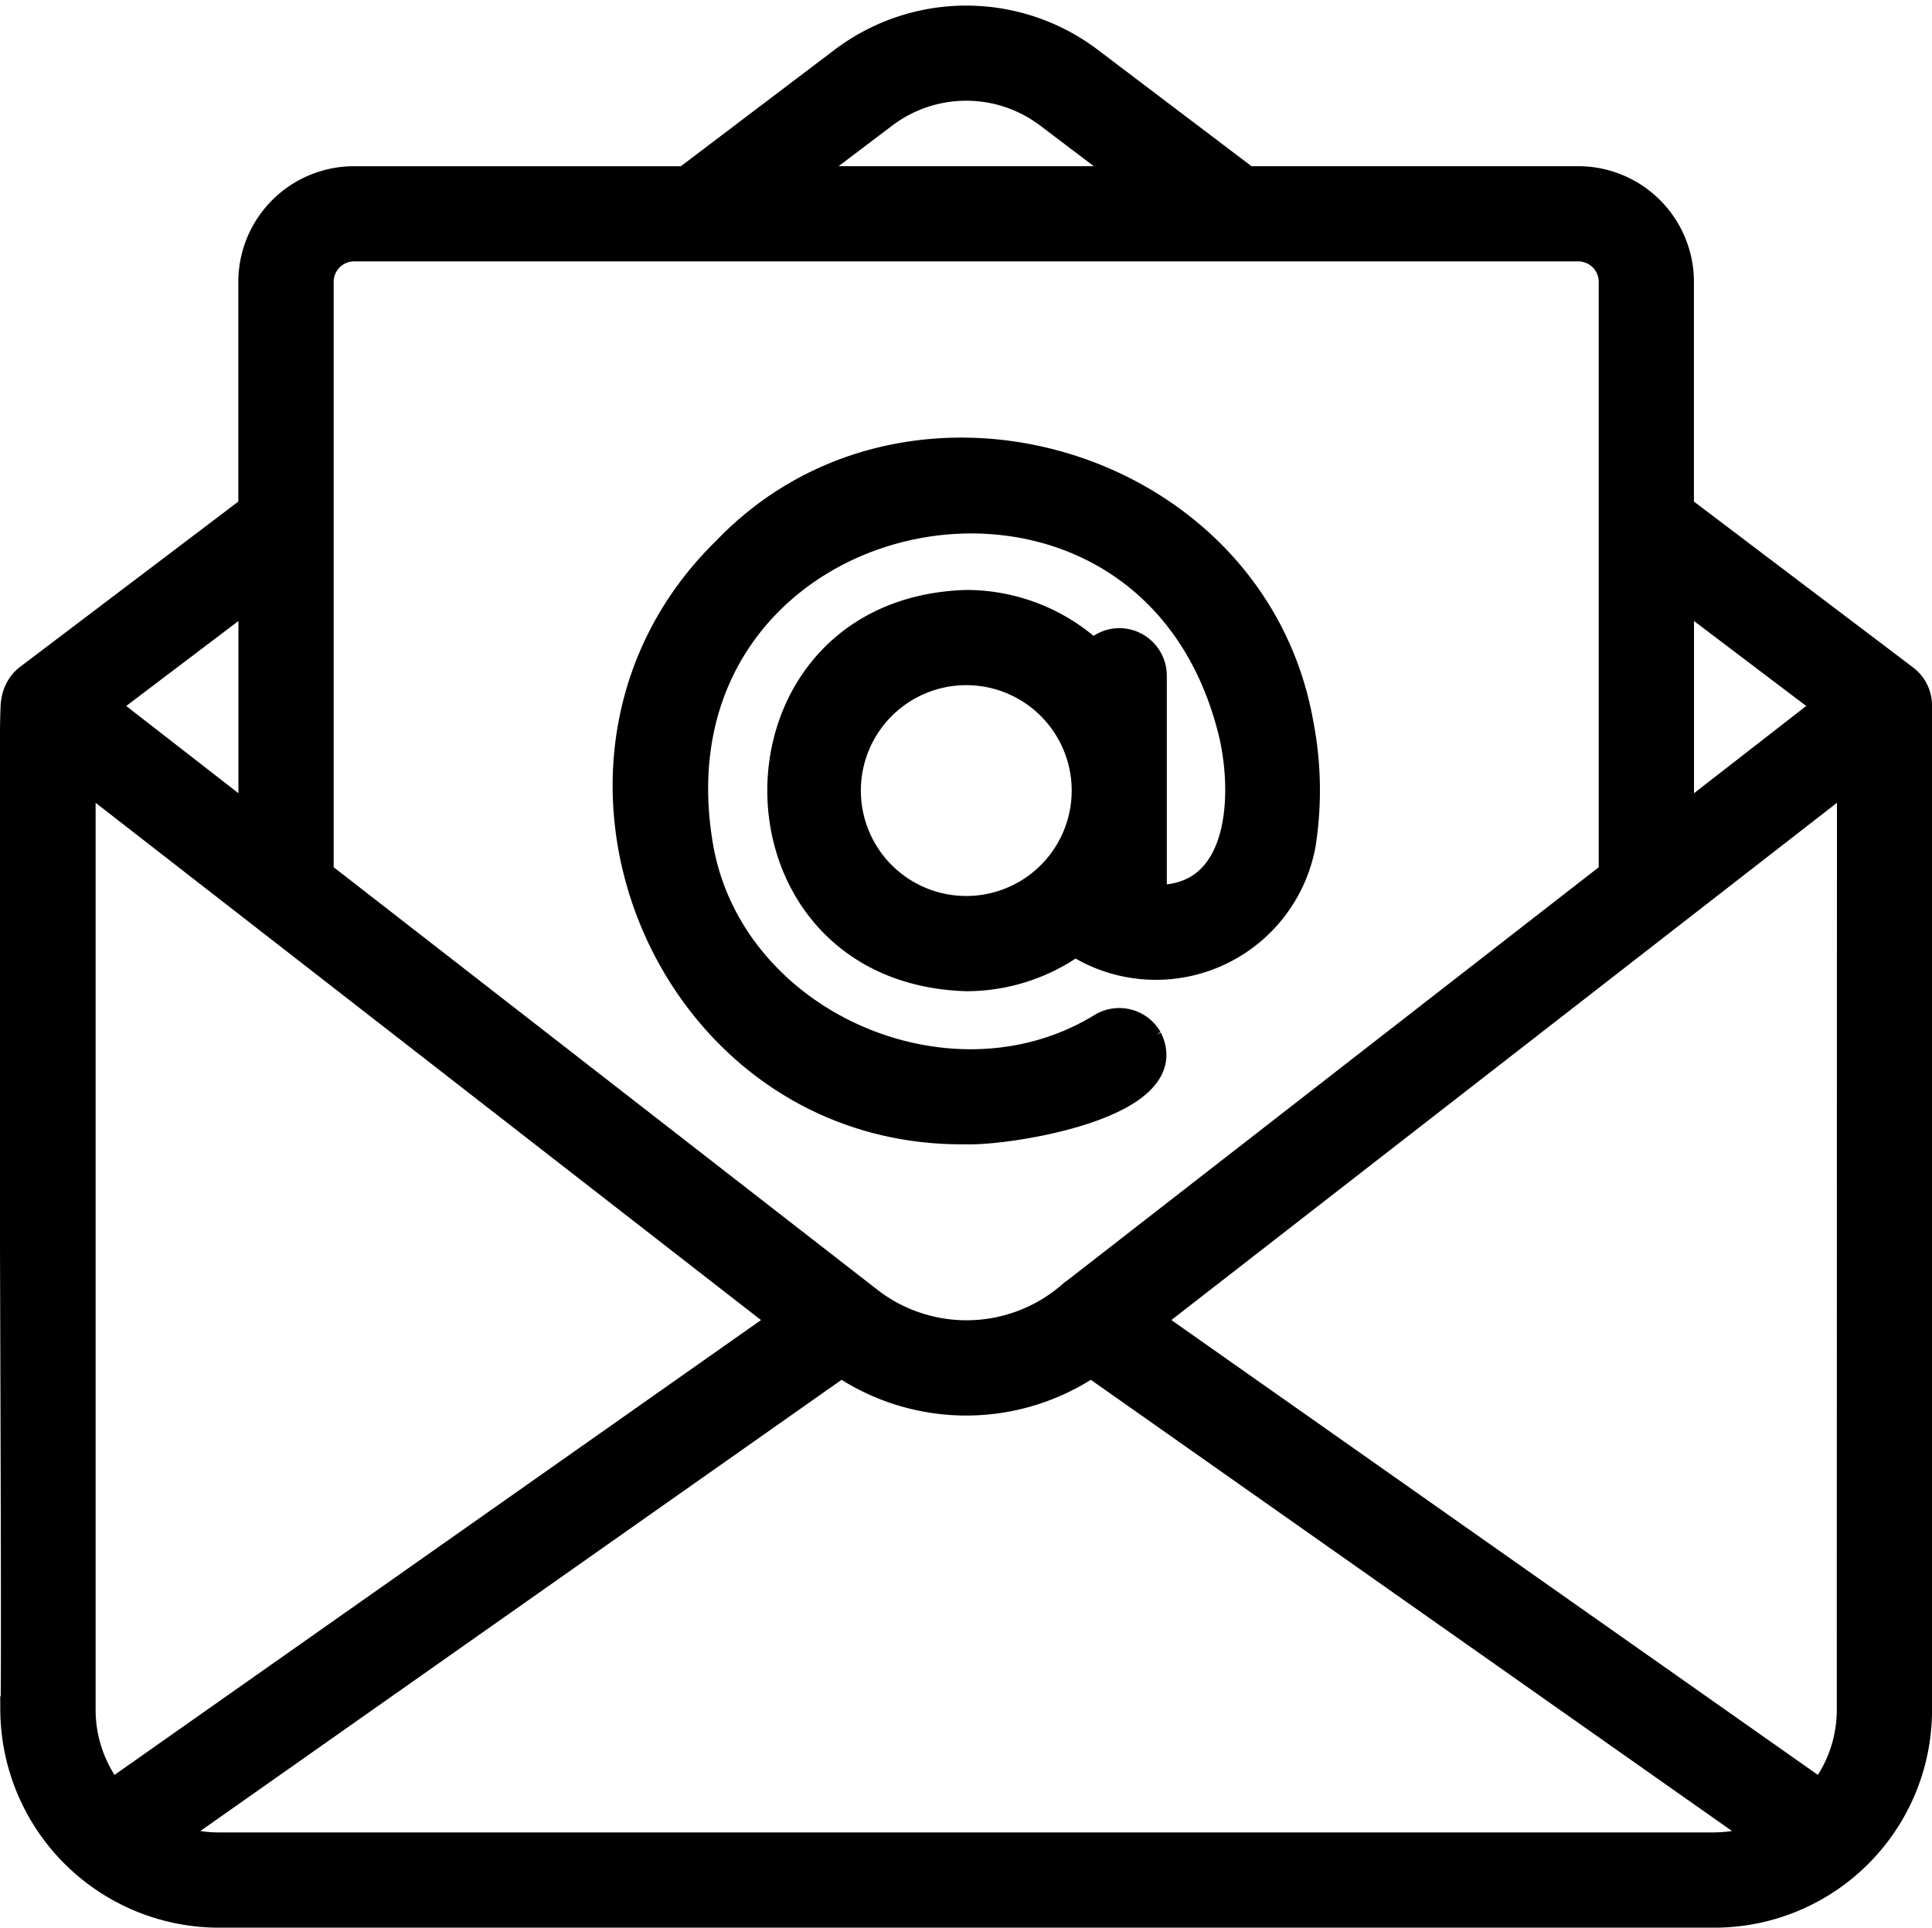 <svg xmlns="http://www.w3.org/2000/svg" width="71" height="70.844" viewBox="0 0 71 70.844">
  <g id="AdobeStock_473803982" transform="translate(-3.493 -3.437)">
    <path id="Pfad_115" data-name="Pfad 115" d="M73.5,28.369,65.244,22.12V13.794a3.753,3.753,0,0,0-3.749-3.749H49.317L43.53,5.662a7.511,7.511,0,0,0-9.059,0l-5.789,4.384H16.5a3.753,3.753,0,0,0-3.749,3.749V22.12L4.5,28.369a1.326,1.326,0,0,0-.467.876c-.176.1.067,36.921-.029,37.038a7.543,7.543,0,0,0,7.5,7.5H66.494a7.5,7.5,0,0,0,7.5-7.5V29.365a1.249,1.249,0,0,0-.5-1Zm-8.253-3.114,5.445,4.123-5.445,4.233ZM35.982,7.653a5,5,0,0,1,6.038,0l3.157,2.391H32.823ZM15.255,13.794a1.251,1.251,0,0,1,1.25-1.25h44.99a1.251,1.251,0,0,1,1.25,1.25V35.555l-19.9,15.473a5.845,5.845,0,0,1-7.422.2L15.255,35.554Zm-2.5,11.461v8.356L7.31,29.378ZM6.507,66.282V31.92L32.3,51.973,7.583,69.363a4.969,4.969,0,0,1-1.076-3.081Zm59.987,5H11.506A4.969,4.969,0,0,1,9.7,70.933L34.41,53.544a8.145,8.145,0,0,0,9.181,0L68.3,70.933a4.973,4.973,0,0,1-1.811.348Zm5-5a4.969,4.969,0,0,1-1.076,3.081L45.7,51.971l25.8-20.051Z" stroke="#000" stroke-width="1"/>
    <path id="Pfad_116" data-name="Pfad 116" d="M34.518,41.82c1.574.052,7.891-.948,6.685-3.383a1.249,1.249,0,0,0-1.708-.456c-5.61,3.465-13.742-.115-14.809-6.692-2.158-13.074,16.629-16.833,19.621-3.937.514,2.387.273,6.042-2.937,5.933V25.1a1.25,1.25,0,0,0-1.25-1.25,1.23,1.23,0,0,0-.941.451A6.841,6.841,0,0,0,34.5,22.447c-9.083.289-9.083,13.459,0,13.747a6.827,6.827,0,0,0,4-1.295,5.463,5.463,0,0,0,8.343-3.609,12.817,12.817,0,0,0-.077-4.4c-1.693-9.681-14.342-13.46-21.1-6.4C17.8,28.168,23.464,41.977,34.518,41.82ZM34.5,33.694a4.374,4.374,0,1,1,4.374-4.374A4.374,4.374,0,0,1,34.5,33.694Z" transform="translate(4.503 3.172)" stroke="#000" stroke-width="1"/>
  </g>
</svg>
